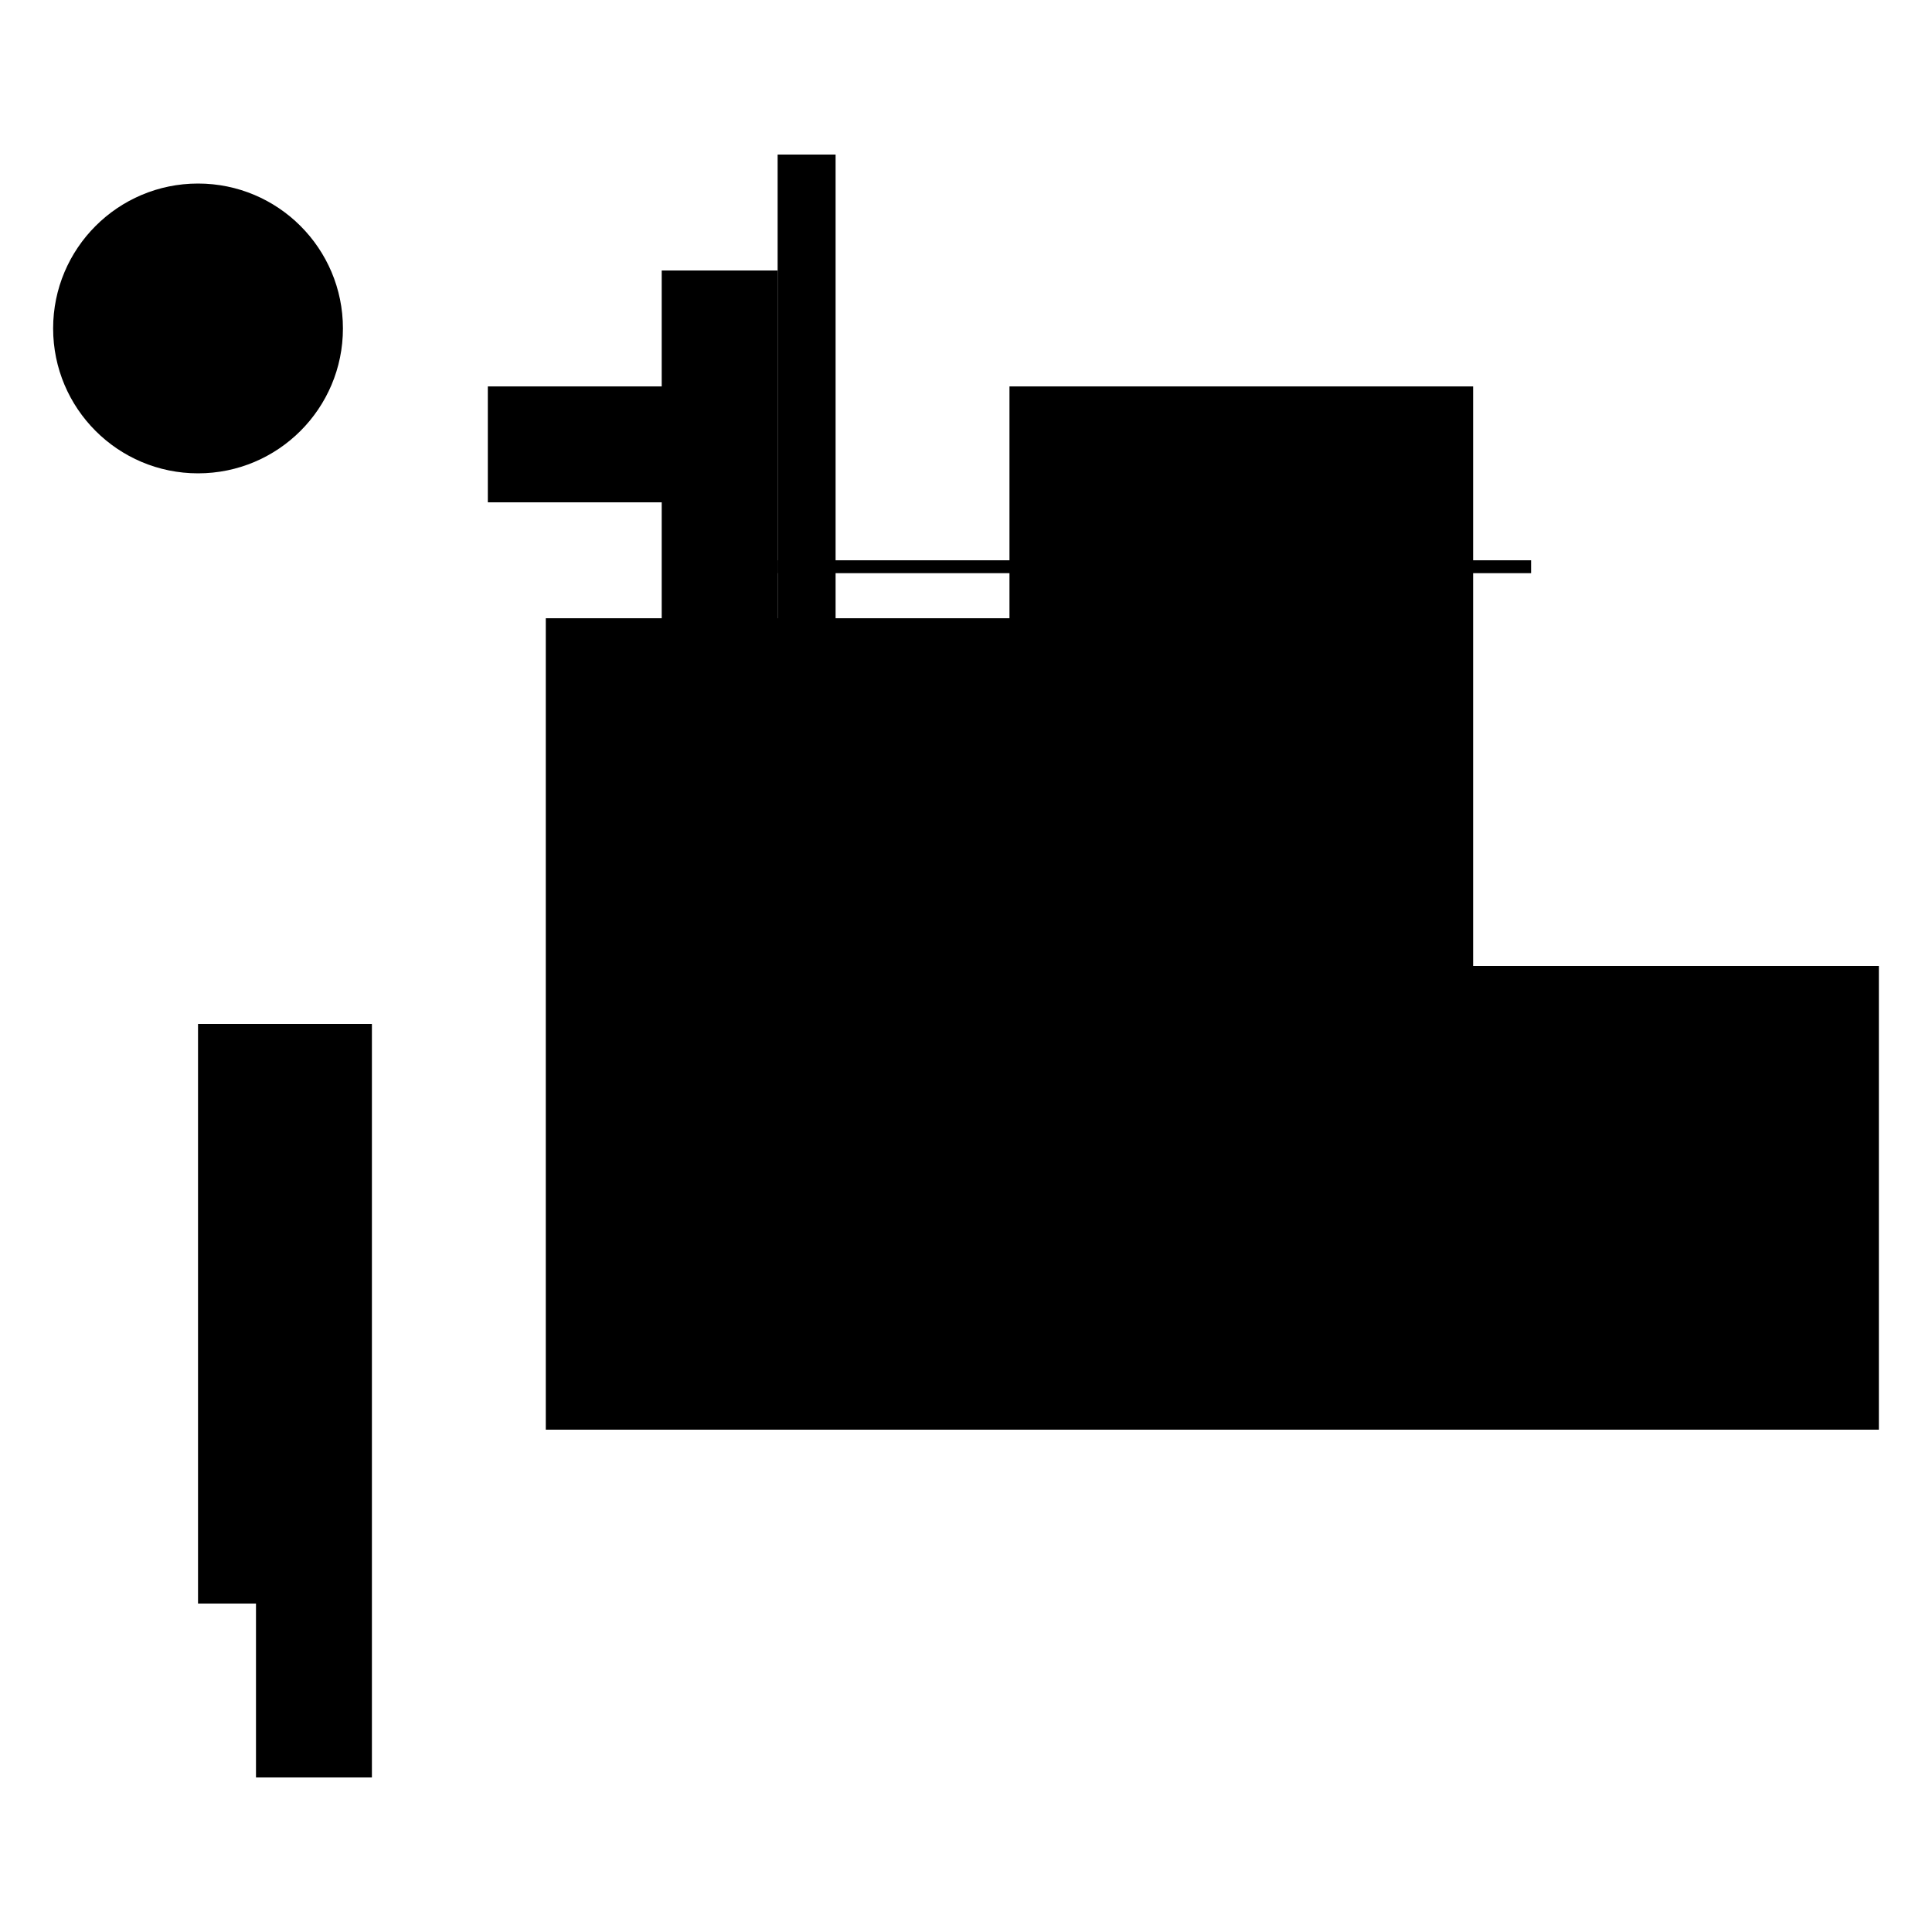 <?xml version="1.0" encoding="UTF-8"?>
<svg version="1.1" xml:space="preserve" xmlns="http://www.w3.org/2000/svg" style="background-color: white;" viewBox="0,0,150,150">
    <rect x="15.375" y="79.5" width="9" height="45" fill="hsla(0, 13%, 86%, 1)"/>
    <rect x="19.875" y="79.5" width="9" height="58.5" fill="hsla(24, 13%, 73%, 1)"/>
    <rect x="78.375" y="30" width="36" height="45" fill="hsla(336, 53%, 90%, 0.4)"/>
    <rect x="42.375" y="48" width="67.5" height="63" fill="hsla(144, 95%, 0%, 1.2)"/>
    <rect x="73.875" y="61.5" width="31.5" height="49.5" fill="hsla(312, 46%, 80%, 1.3)"/>
    <rect x="60.375" y="43.5" width="58.5" height="1" fill="hsla(240, 86%, 80%, 1.5)"/>
    <rect x="82.875" y="75" width="63" height="36" fill="hsla(360, 93%, 33%, 0.4)"/>
    <rect x="37.875" y="30" width="18" height="9" fill="hsla(120, 26%, 90%, 0.6)"/>
    <rect x="51.375" y="21" width="9" height="31.5" fill="hsla(192, 13%, 20%, 1.1)"/>
    <rect x="60.375" y="12" width="4.5" height="45" fill="hsla(240, 6%, 40%, 0.2)"/>
    <circle cx="15.375" cy="25.5" r="11.25" fill="hsla(168, 50%, 50%, 0.8)"/>
</svg>